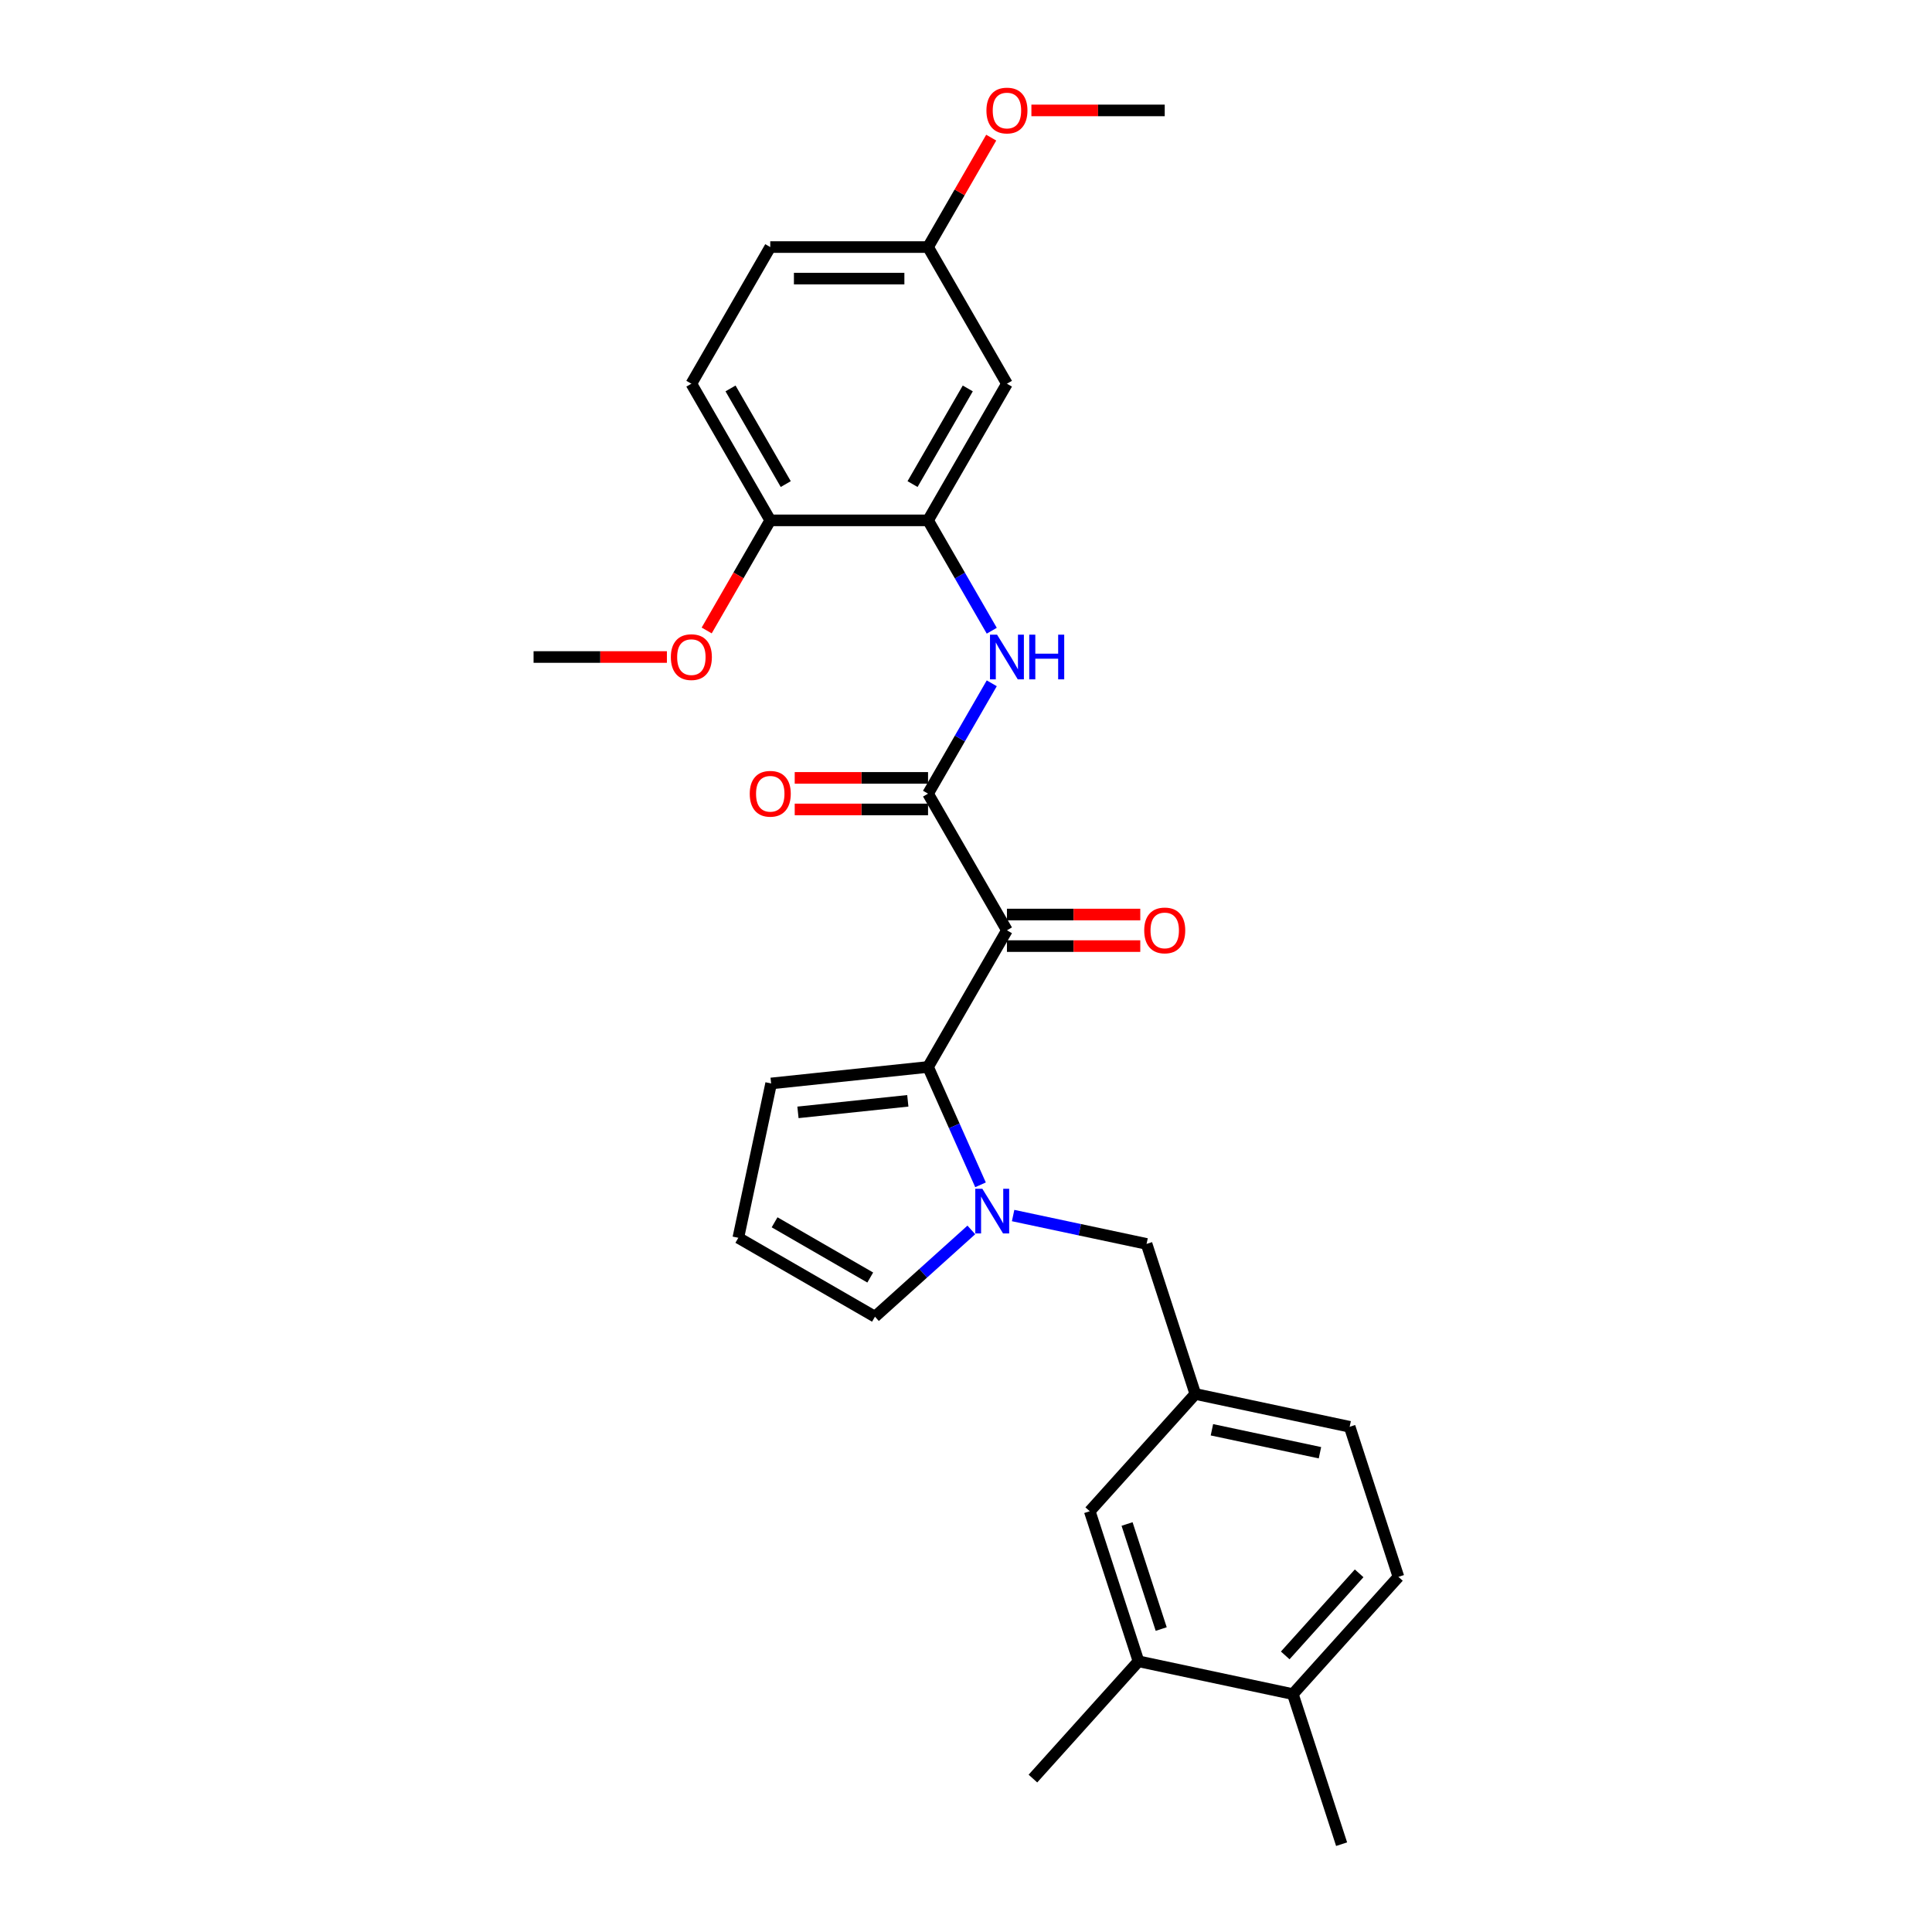 <?xml version='1.0' encoding='iso-8859-1'?>
<svg version='1.1' baseProfile='full'
              xmlns='http://www.w3.org/2000/svg'
                      xmlns:rdkit='http://www.rdkit.org/xml'
                      xmlns:xlink='http://www.w3.org/1999/xlink'
                  xml:space='preserve'
width='1000px' height='1000px' viewBox='0 0 1000 1000'>
<!-- END OF HEADER -->
<rect style='opacity:1.0;fill:#FFFFFF;stroke:none' width='1000' height='1000' x='0' y='0'> </rect>
<path class='bond-0' d='M 521.191,481.528 L 480.355,552.257' style='fill:none;fill-rule:evenodd;stroke:#000000;stroke-width:6px;stroke-linecap:butt;stroke-linejoin:miter;stroke-opacity:1' />
<path class='bond-2' d='M 521.191,481.528 L 480.355,410.798' style='fill:none;fill-rule:evenodd;stroke:#000000;stroke-width:6px;stroke-linecap:butt;stroke-linejoin:miter;stroke-opacity:1' />
<path class='bond-9' d='M 521.191,489.695 L 555.697,489.695' style='fill:none;fill-rule:evenodd;stroke:#000000;stroke-width:6px;stroke-linecap:butt;stroke-linejoin:miter;stroke-opacity:1' />
<path class='bond-9' d='M 555.697,489.695 L 590.204,489.695' style='fill:none;fill-rule:evenodd;stroke:#FF0000;stroke-width:6px;stroke-linecap:butt;stroke-linejoin:miter;stroke-opacity:1' />
<path class='bond-9' d='M 521.191,473.361 L 555.697,473.361' style='fill:none;fill-rule:evenodd;stroke:#000000;stroke-width:6px;stroke-linecap:butt;stroke-linejoin:miter;stroke-opacity:1' />
<path class='bond-9' d='M 555.697,473.361 L 590.204,473.361' style='fill:none;fill-rule:evenodd;stroke:#FF0000;stroke-width:6px;stroke-linecap:butt;stroke-linejoin:miter;stroke-opacity:1' />
<path class='bond-1' d='M 480.355,552.257 L 493.936,582.759' style='fill:none;fill-rule:evenodd;stroke:#000000;stroke-width:6px;stroke-linecap:butt;stroke-linejoin:miter;stroke-opacity:1' />
<path class='bond-1' d='M 493.936,582.759 L 507.516,613.262' style='fill:none;fill-rule:evenodd;stroke:#0000FF;stroke-width:6px;stroke-linecap:butt;stroke-linejoin:miter;stroke-opacity:1' />
<path class='bond-8' d='M 480.355,552.257 L 399.131,560.794' style='fill:none;fill-rule:evenodd;stroke:#000000;stroke-width:6px;stroke-linecap:butt;stroke-linejoin:miter;stroke-opacity:1' />
<path class='bond-8' d='M 469.879,569.783 L 413.022,575.759' style='fill:none;fill-rule:evenodd;stroke:#000000;stroke-width:6px;stroke-linecap:butt;stroke-linejoin:miter;stroke-opacity:1' />
<path class='bond-6' d='M 524.387,629.166 L 558.924,636.507' style='fill:none;fill-rule:evenodd;stroke:#0000FF;stroke-width:6px;stroke-linecap:butt;stroke-linejoin:miter;stroke-opacity:1' />
<path class='bond-6' d='M 558.924,636.507 L 593.461,643.848' style='fill:none;fill-rule:evenodd;stroke:#000000;stroke-width:6px;stroke-linecap:butt;stroke-linejoin:miter;stroke-opacity:1' />
<path class='bond-7' d='M 502.761,636.604 L 477.821,659.061' style='fill:none;fill-rule:evenodd;stroke:#0000FF;stroke-width:6px;stroke-linecap:butt;stroke-linejoin:miter;stroke-opacity:1' />
<path class='bond-7' d='M 477.821,659.061 L 452.88,681.517' style='fill:none;fill-rule:evenodd;stroke:#000000;stroke-width:6px;stroke-linecap:butt;stroke-linejoin:miter;stroke-opacity:1' />
<path class='bond-3' d='M 480.355,410.798 L 496.845,382.236' style='fill:none;fill-rule:evenodd;stroke:#000000;stroke-width:6px;stroke-linecap:butt;stroke-linejoin:miter;stroke-opacity:1' />
<path class='bond-3' d='M 496.845,382.236 L 513.335,353.675' style='fill:none;fill-rule:evenodd;stroke:#0000FF;stroke-width:6px;stroke-linecap:butt;stroke-linejoin:miter;stroke-opacity:1' />
<path class='bond-13' d='M 480.355,402.631 L 445.849,402.631' style='fill:none;fill-rule:evenodd;stroke:#000000;stroke-width:6px;stroke-linecap:butt;stroke-linejoin:miter;stroke-opacity:1' />
<path class='bond-13' d='M 445.849,402.631 L 411.343,402.631' style='fill:none;fill-rule:evenodd;stroke:#FF0000;stroke-width:6px;stroke-linecap:butt;stroke-linejoin:miter;stroke-opacity:1' />
<path class='bond-13' d='M 480.355,418.965 L 445.849,418.965' style='fill:none;fill-rule:evenodd;stroke:#000000;stroke-width:6px;stroke-linecap:butt;stroke-linejoin:miter;stroke-opacity:1' />
<path class='bond-13' d='M 445.849,418.965 L 411.343,418.965' style='fill:none;fill-rule:evenodd;stroke:#FF0000;stroke-width:6px;stroke-linecap:butt;stroke-linejoin:miter;stroke-opacity:1' />
<path class='bond-4' d='M 513.335,326.462 L 496.845,297.9' style='fill:none;fill-rule:evenodd;stroke:#0000FF;stroke-width:6px;stroke-linecap:butt;stroke-linejoin:miter;stroke-opacity:1' />
<path class='bond-4' d='M 496.845,297.9 L 480.355,269.339' style='fill:none;fill-rule:evenodd;stroke:#000000;stroke-width:6px;stroke-linecap:butt;stroke-linejoin:miter;stroke-opacity:1' />
<path class='bond-5' d='M 480.355,269.339 L 521.191,198.609' style='fill:none;fill-rule:evenodd;stroke:#000000;stroke-width:6px;stroke-linecap:butt;stroke-linejoin:miter;stroke-opacity:1' />
<path class='bond-5' d='M 472.335,250.562 L 500.92,201.051' style='fill:none;fill-rule:evenodd;stroke:#000000;stroke-width:6px;stroke-linecap:butt;stroke-linejoin:miter;stroke-opacity:1' />
<path class='bond-12' d='M 480.355,269.339 L 398.684,269.339' style='fill:none;fill-rule:evenodd;stroke:#000000;stroke-width:6px;stroke-linecap:butt;stroke-linejoin:miter;stroke-opacity:1' />
<path class='bond-19' d='M 521.191,198.609 L 480.355,127.88' style='fill:none;fill-rule:evenodd;stroke:#000000;stroke-width:6px;stroke-linecap:butt;stroke-linejoin:miter;stroke-opacity:1' />
<path class='bond-15' d='M 593.461,643.848 L 618.699,721.523' style='fill:none;fill-rule:evenodd;stroke:#000000;stroke-width:6px;stroke-linecap:butt;stroke-linejoin:miter;stroke-opacity:1' />
<path class='bond-28' d='M 452.88,681.517 L 382.151,640.681' style='fill:none;fill-rule:evenodd;stroke:#000000;stroke-width:6px;stroke-linecap:butt;stroke-linejoin:miter;stroke-opacity:1' />
<path class='bond-28' d='M 450.438,661.246 L 400.927,632.661' style='fill:none;fill-rule:evenodd;stroke:#000000;stroke-width:6px;stroke-linecap:butt;stroke-linejoin:miter;stroke-opacity:1' />
<path class='bond-11' d='M 399.131,560.794 L 382.151,640.681' style='fill:none;fill-rule:evenodd;stroke:#000000;stroke-width:6px;stroke-linecap:butt;stroke-linejoin:miter;stroke-opacity:1' />
<path class='bond-10' d='M 589.288,859.891 L 564.05,782.216' style='fill:none;fill-rule:evenodd;stroke:#000000;stroke-width:6px;stroke-linecap:butt;stroke-linejoin:miter;stroke-opacity:1' />
<path class='bond-10' d='M 601.037,843.192 L 583.37,788.82' style='fill:none;fill-rule:evenodd;stroke:#000000;stroke-width:6px;stroke-linecap:butt;stroke-linejoin:miter;stroke-opacity:1' />
<path class='bond-24' d='M 589.288,859.891 L 534.639,920.585' style='fill:none;fill-rule:evenodd;stroke:#000000;stroke-width:6px;stroke-linecap:butt;stroke-linejoin:miter;stroke-opacity:1' />
<path class='bond-30' d='M 589.288,859.891 L 669.175,876.871' style='fill:none;fill-rule:evenodd;stroke:#000000;stroke-width:6px;stroke-linecap:butt;stroke-linejoin:miter;stroke-opacity:1' />
<path class='bond-17' d='M 398.684,269.339 L 357.848,198.609' style='fill:none;fill-rule:evenodd;stroke:#000000;stroke-width:6px;stroke-linecap:butt;stroke-linejoin:miter;stroke-opacity:1' />
<path class='bond-17' d='M 406.704,250.562 L 378.119,201.051' style='fill:none;fill-rule:evenodd;stroke:#000000;stroke-width:6px;stroke-linecap:butt;stroke-linejoin:miter;stroke-opacity:1' />
<path class='bond-22' d='M 398.684,269.339 L 382.231,297.835' style='fill:none;fill-rule:evenodd;stroke:#000000;stroke-width:6px;stroke-linecap:butt;stroke-linejoin:miter;stroke-opacity:1' />
<path class='bond-22' d='M 382.231,297.835 L 365.779,326.331' style='fill:none;fill-rule:evenodd;stroke:#FF0000;stroke-width:6px;stroke-linecap:butt;stroke-linejoin:miter;stroke-opacity:1' />
<path class='bond-14' d='M 564.05,782.216 L 618.699,721.523' style='fill:none;fill-rule:evenodd;stroke:#000000;stroke-width:6px;stroke-linecap:butt;stroke-linejoin:miter;stroke-opacity:1' />
<path class='bond-20' d='M 618.699,721.523 L 698.586,738.503' style='fill:none;fill-rule:evenodd;stroke:#000000;stroke-width:6px;stroke-linecap:butt;stroke-linejoin:miter;stroke-opacity:1' />
<path class='bond-20' d='M 627.286,740.047 L 683.207,751.933' style='fill:none;fill-rule:evenodd;stroke:#000000;stroke-width:6px;stroke-linecap:butt;stroke-linejoin:miter;stroke-opacity:1' />
<path class='bond-16' d='M 669.175,876.871 L 723.824,816.177' style='fill:none;fill-rule:evenodd;stroke:#000000;stroke-width:6px;stroke-linecap:butt;stroke-linejoin:miter;stroke-opacity:1' />
<path class='bond-16' d='M 665.233,856.837 L 703.487,814.352' style='fill:none;fill-rule:evenodd;stroke:#000000;stroke-width:6px;stroke-linecap:butt;stroke-linejoin:miter;stroke-opacity:1' />
<path class='bond-25' d='M 669.175,876.871 L 694.413,954.545' style='fill:none;fill-rule:evenodd;stroke:#000000;stroke-width:6px;stroke-linecap:butt;stroke-linejoin:miter;stroke-opacity:1' />
<path class='bond-21' d='M 357.848,198.609 L 398.684,127.88' style='fill:none;fill-rule:evenodd;stroke:#000000;stroke-width:6px;stroke-linecap:butt;stroke-linejoin:miter;stroke-opacity:1' />
<path class='bond-18' d='M 723.824,816.177 L 698.586,738.503' style='fill:none;fill-rule:evenodd;stroke:#000000;stroke-width:6px;stroke-linecap:butt;stroke-linejoin:miter;stroke-opacity:1' />
<path class='bond-23' d='M 480.355,127.88 L 496.704,99.563' style='fill:none;fill-rule:evenodd;stroke:#000000;stroke-width:6px;stroke-linecap:butt;stroke-linejoin:miter;stroke-opacity:1' />
<path class='bond-23' d='M 496.704,99.563 L 513.052,71.246' style='fill:none;fill-rule:evenodd;stroke:#FF0000;stroke-width:6px;stroke-linecap:butt;stroke-linejoin:miter;stroke-opacity:1' />
<path class='bond-29' d='M 480.355,127.88 L 398.684,127.88' style='fill:none;fill-rule:evenodd;stroke:#000000;stroke-width:6px;stroke-linecap:butt;stroke-linejoin:miter;stroke-opacity:1' />
<path class='bond-29' d='M 468.105,144.214 L 410.934,144.214' style='fill:none;fill-rule:evenodd;stroke:#000000;stroke-width:6px;stroke-linecap:butt;stroke-linejoin:miter;stroke-opacity:1' />
<path class='bond-26' d='M 345.189,340.068 L 310.683,340.068' style='fill:none;fill-rule:evenodd;stroke:#FF0000;stroke-width:6px;stroke-linecap:butt;stroke-linejoin:miter;stroke-opacity:1' />
<path class='bond-26' d='M 310.683,340.068 L 276.176,340.068' style='fill:none;fill-rule:evenodd;stroke:#000000;stroke-width:6px;stroke-linecap:butt;stroke-linejoin:miter;stroke-opacity:1' />
<path class='bond-27' d='M 533.85,57.15 L 568.356,57.15' style='fill:none;fill-rule:evenodd;stroke:#FF0000;stroke-width:6px;stroke-linecap:butt;stroke-linejoin:miter;stroke-opacity:1' />
<path class='bond-27' d='M 568.356,57.15 L 602.863,57.15' style='fill:none;fill-rule:evenodd;stroke:#000000;stroke-width:6px;stroke-linecap:butt;stroke-linejoin:miter;stroke-opacity:1' />
<path  class='atom-2' d='M 508.461 615.303
L 516.041 627.554
Q 516.792 628.763, 518.001 630.952
Q 519.209 633.14, 519.275 633.271
L 519.275 615.303
L 522.346 615.303
L 522.346 638.433
L 519.177 638.433
L 511.042 625.039
Q 510.095 623.47, 509.082 621.674
Q 508.102 619.877, 507.808 619.322
L 507.808 638.433
L 504.803 638.433
L 504.803 615.303
L 508.461 615.303
' fill='#0000FF'/>
<path  class='atom-4' d='M 516.078 328.504
L 523.658 340.754
Q 524.409 341.963, 525.618 344.152
Q 526.826 346.341, 526.892 346.471
L 526.892 328.504
L 529.963 328.504
L 529.963 351.633
L 526.794 351.633
L 518.659 338.239
Q 517.712 336.671, 516.699 334.874
Q 515.719 333.077, 515.425 332.522
L 515.425 351.633
L 512.42 351.633
L 512.42 328.504
L 516.078 328.504
' fill='#0000FF'/>
<path  class='atom-4' d='M 532.739 328.504
L 535.876 328.504
L 535.876 338.337
L 547.702 338.337
L 547.702 328.504
L 550.838 328.504
L 550.838 351.633
L 547.702 351.633
L 547.702 340.95
L 535.876 340.95
L 535.876 351.633
L 532.739 351.633
L 532.739 328.504
' fill='#0000FF'/>
<path  class='atom-10' d='M 592.245 481.593
Q 592.245 476.039, 594.989 472.936
Q 597.734 469.832, 602.863 469.832
Q 607.992 469.832, 610.736 472.936
Q 613.48 476.039, 613.48 481.593
Q 613.48 487.212, 610.703 490.414
Q 607.926 493.582, 602.863 493.582
Q 597.766 493.582, 594.989 490.414
Q 592.245 487.245, 592.245 481.593
M 602.863 490.969
Q 606.391 490.969, 608.286 488.617
Q 610.213 486.232, 610.213 481.593
Q 610.213 477.052, 608.286 474.765
Q 606.391 472.446, 602.863 472.446
Q 599.334 472.446, 597.407 474.733
Q 595.512 477.019, 595.512 481.593
Q 595.512 486.265, 597.407 488.617
Q 599.334 490.969, 602.863 490.969
' fill='#FF0000'/>
<path  class='atom-14' d='M 388.066 410.863
Q 388.066 405.31, 390.811 402.206
Q 393.555 399.103, 398.684 399.103
Q 403.813 399.103, 406.557 402.206
Q 409.301 405.31, 409.301 410.863
Q 409.301 416.482, 406.524 419.684
Q 403.747 422.853, 398.684 422.853
Q 393.587 422.853, 390.811 419.684
Q 388.066 416.515, 388.066 410.863
M 398.684 420.239
Q 402.212 420.239, 404.107 417.887
Q 406.034 415.502, 406.034 410.863
Q 406.034 406.322, 404.107 404.036
Q 402.212 401.716, 398.684 401.716
Q 395.156 401.716, 393.228 404.003
Q 391.333 406.29, 391.333 410.863
Q 391.333 415.535, 393.228 417.887
Q 395.156 420.239, 398.684 420.239
' fill='#FF0000'/>
<path  class='atom-23' d='M 347.231 340.134
Q 347.231 334.58, 349.975 331.477
Q 352.719 328.373, 357.848 328.373
Q 362.977 328.373, 365.721 331.477
Q 368.465 334.58, 368.465 340.134
Q 368.465 345.753, 365.688 348.954
Q 362.912 352.123, 357.848 352.123
Q 352.752 352.123, 349.975 348.954
Q 347.231 345.785, 347.231 340.134
M 357.848 349.51
Q 361.376 349.51, 363.271 347.158
Q 365.198 344.773, 365.198 340.134
Q 365.198 335.593, 363.271 333.306
Q 361.376 330.987, 357.848 330.987
Q 354.32 330.987, 352.392 333.273
Q 350.498 335.56, 350.498 340.134
Q 350.498 344.805, 352.392 347.158
Q 354.32 349.51, 357.848 349.51
' fill='#FF0000'/>
<path  class='atom-24' d='M 510.574 57.215
Q 510.574 51.662, 513.318 48.558
Q 516.062 45.455, 521.191 45.455
Q 526.32 45.455, 529.064 48.558
Q 531.808 51.662, 531.808 57.215
Q 531.808 62.834, 529.032 66.036
Q 526.255 69.205, 521.191 69.205
Q 516.095 69.205, 513.318 66.036
Q 510.574 62.867, 510.574 57.215
M 521.191 66.591
Q 524.719 66.591, 526.614 64.239
Q 528.542 61.854, 528.542 57.215
Q 528.542 52.674, 526.614 50.388
Q 524.719 48.068, 521.191 48.068
Q 517.663 48.068, 515.735 50.355
Q 513.841 52.642, 513.841 57.215
Q 513.841 61.887, 515.735 64.239
Q 517.663 66.591, 521.191 66.591
' fill='#FF0000'/>
</svg>
